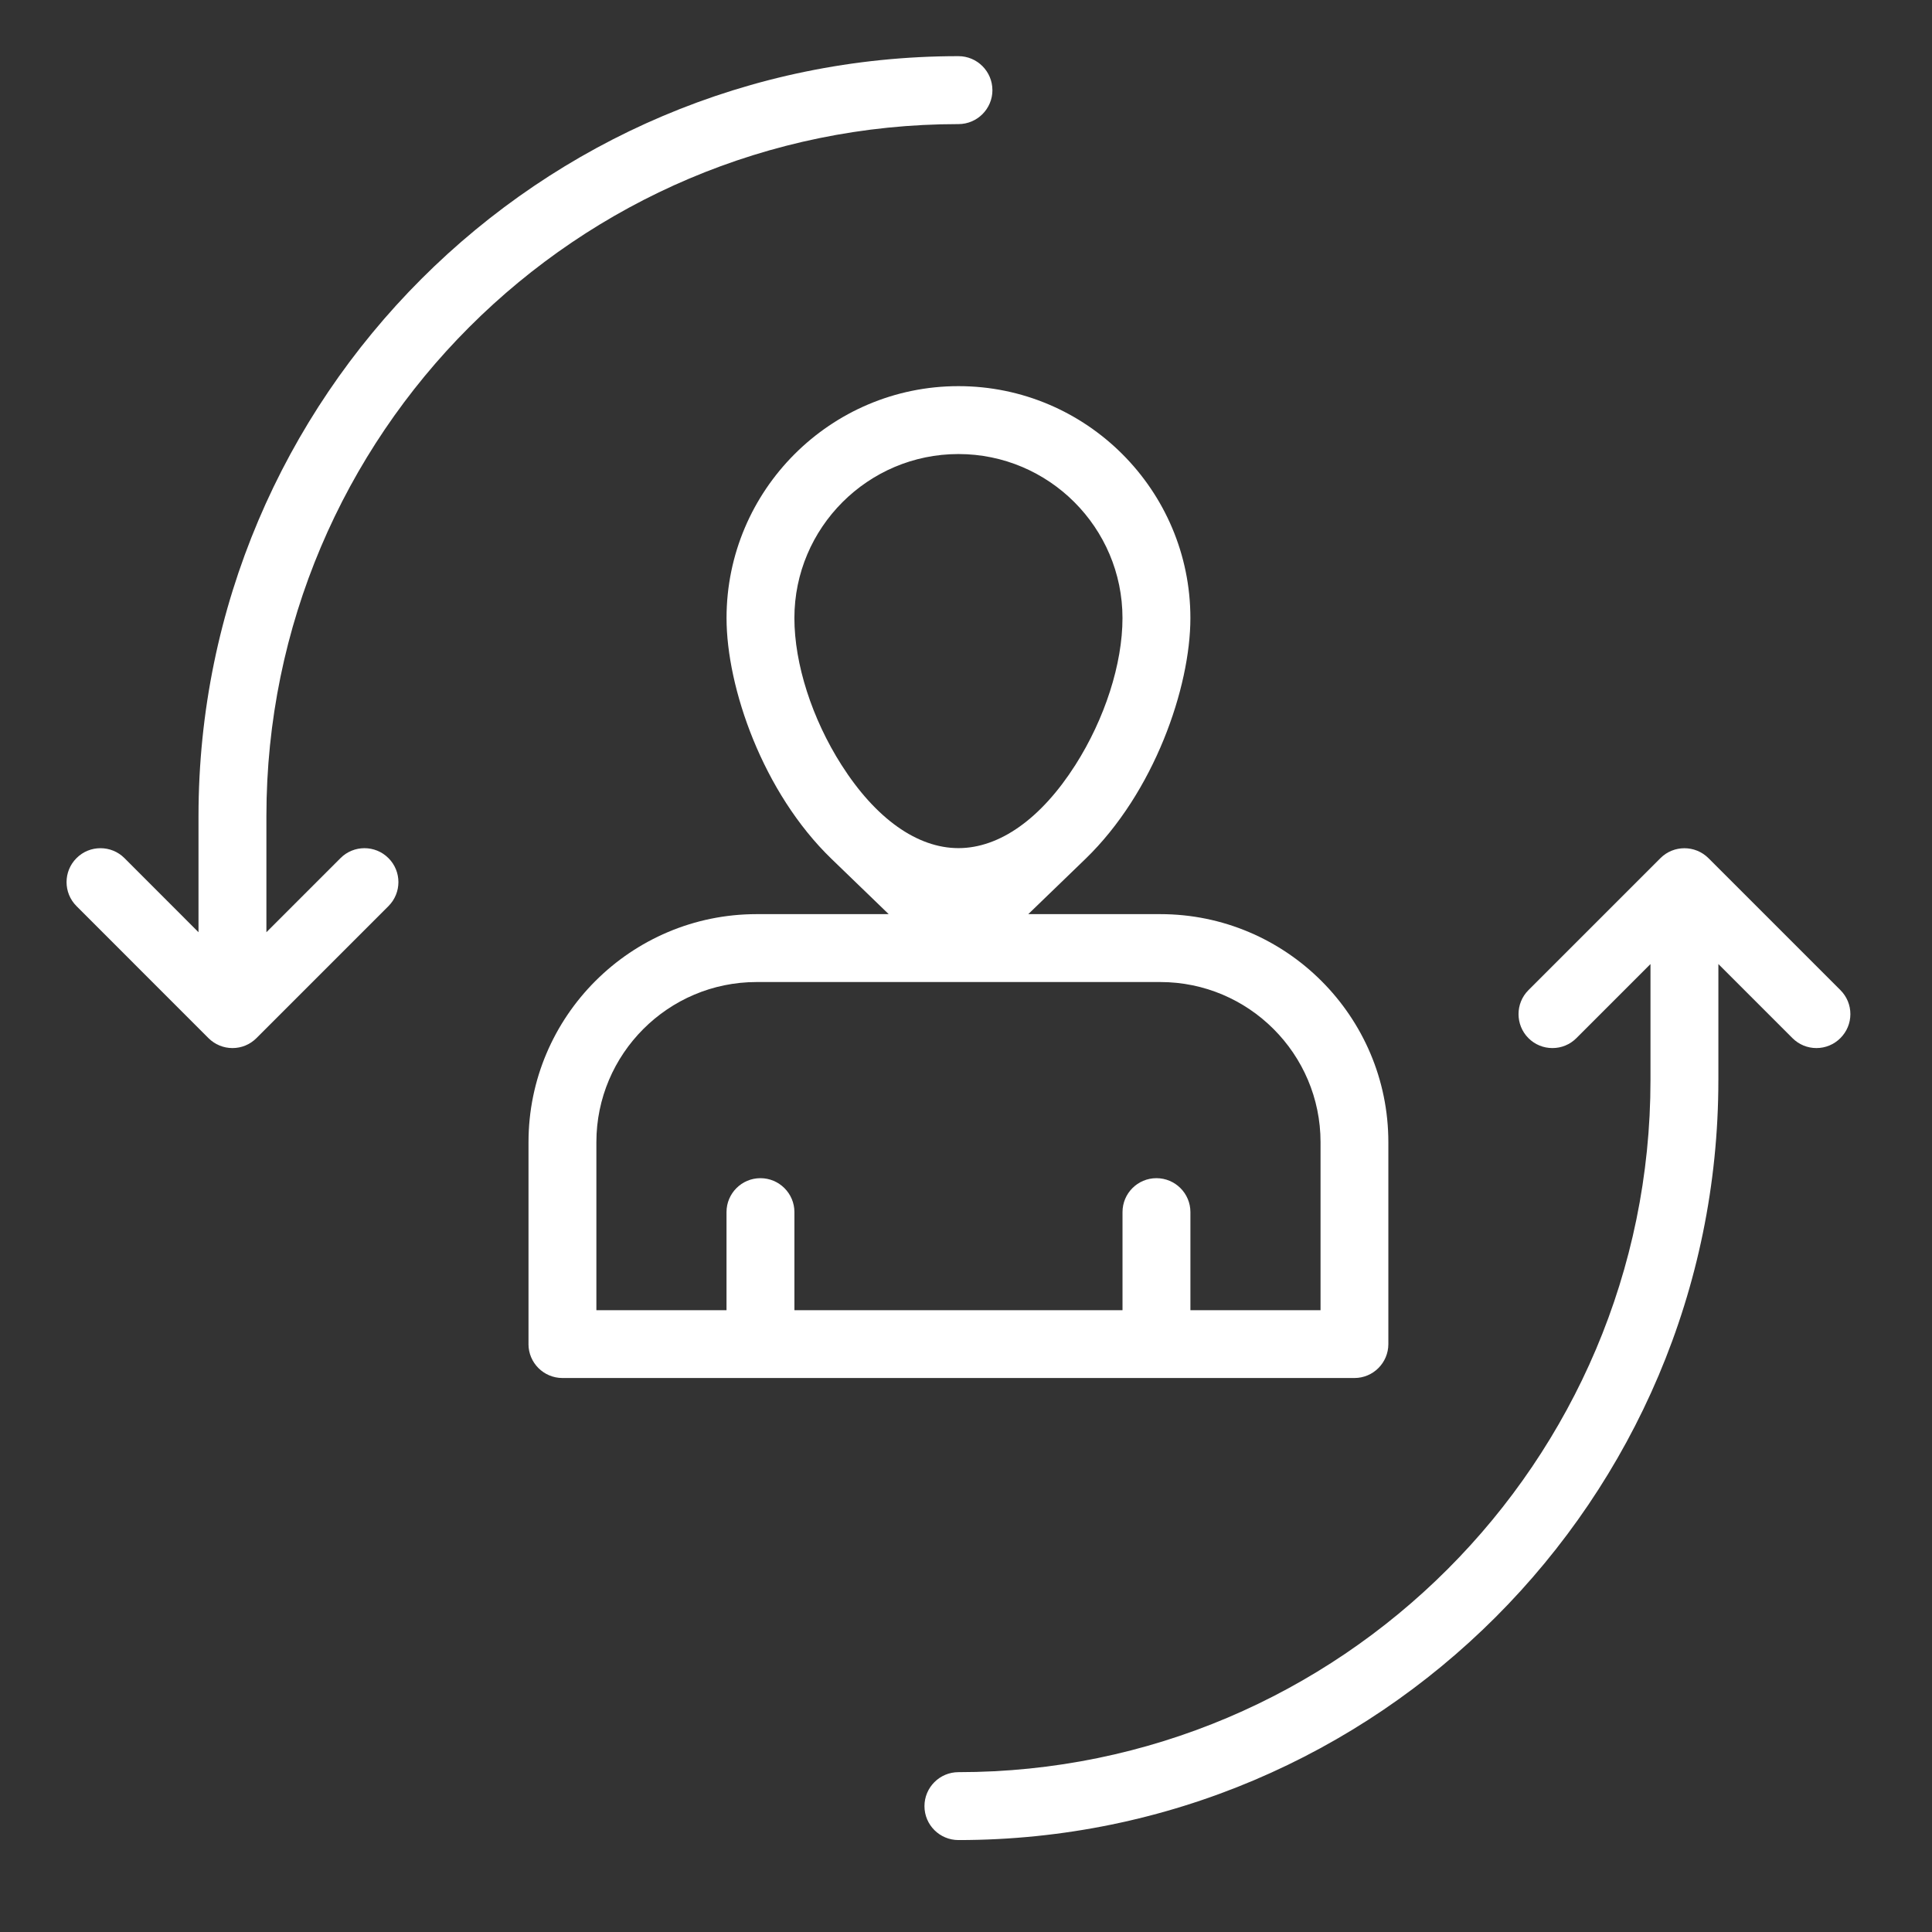 <?xml version="1.0" encoding="UTF-8"?>
<svg id="Layer_1" data-name="Layer 1" xmlns="http://www.w3.org/2000/svg" xmlns:xlink="http://www.w3.org/1999/xlink" viewBox="0 0 900 900">
  <rect x="0" y="0" width="900" height="900" fill="#333333" stroke="none"/>
  <defs>
    <style>
      .cls-1 {
        clip-path: url(#clippath);
      }

      .cls-2 {
        fill: none;
      }

      .cls-2, .cls-3 {
        stroke-width: 0px;
      }

      .cls-3 {
        fill: #fff;
      }
    </style>
    <clipPath id="clippath">
      <rect class="cls-2" x="31" y="26.17" width="831" height="831"/>
    </clipPath>
  </defs>
  <g class="cls-1">
    <path class="cls-3" d="m352.44,457.47h188.08c41.15,0,74.64,33.49,74.64,74.61v78.26h-60.62v-45.7c0-8.71-7.08-15.8-15.83-15.8s-15.8,7.08-15.8,15.8v45.7h-152.84v-45.7c0-8.71-7.11-15.8-15.83-15.8s-15.8,7.08-15.8,15.8v45.7h-60.62v-78.26c0-41.12,33.46-74.61,74.61-74.61m39.58-101.11c-13.76-21.57-21.95-47.13-21.95-68.43,0-42.12,34.28-76.42,76.42-76.42s76.42,34.3,76.42,76.42c0,21.31-8.22,46.87-21.95,68.43-15.91,24.98-35.27,38.73-54.47,38.73s-38.56-13.76-54.47-38.73m-145.82,269.77c0,8.71,7.08,15.8,15.83,15.8h368.93c8.71,0,15.8-7.08,15.8-15.8v-94.05c0-58.58-47.65-106.24-106.24-106.24h-61.5l26.58-25.68c32.12-31.04,48.94-79.95,48.94-112.24,0-59.57-48.47-108.04-108.04-108.04s-108.04,48.47-108.04,108.04c0,32.29,16.82,81.23,48.96,112.24l26.58,25.68h-61.53c-58.58,0-106.26,47.65-106.26,106.24v94.05Z"/>
    <path class="cls-3" d="m800.49,503.16v-54.07l34.51,34.51c2.97,2.97,6.94,4.63,11.16,4.63s8.19-1.66,11.16-4.63c3-3,4.66-6.97,4.66-11.19s-1.66-8.19-4.63-11.16l-61.5-61.5c-6.18-6.15-16.2-6.15-22.35,0l-61.5,61.5c-6.15,6.15-6.15,16.18,0,22.35,3,3,6.97,4.63,11.19,4.63s8.16-1.63,11.16-4.63l34.51-34.51v54.07c0,177.76-144.62,322.38-322.38,322.38-8.71,0-15.83,7.08-15.83,15.83s7.11,15.8,15.83,15.8c195.19,0,354-158.81,354-354"/>
    <path class="cls-3" d="m462.3,41.99c0-8.71-7.08-15.83-15.83-15.83-195.19,0-354,158.81-354,354.03v54.07l-34.48-34.51c-3.09-3.09-7.14-4.63-11.19-4.63s-8.1,1.54-11.16,4.63c-6.18,6.15-6.18,16.18,0,22.35l61.47,61.5c3,2.97,6.97,4.63,11.19,4.63s8.19-1.66,11.16-4.63l61.5-61.5c6.18-6.18,6.18-16.2,0-22.35-6.15-6.18-16.2-6.18-22.35,0l-34.51,34.51v-54.07c0-177.76,144.62-322.38,322.38-322.38,8.74,0,15.83-7.11,15.83-15.83"/>
  </g>
</svg>